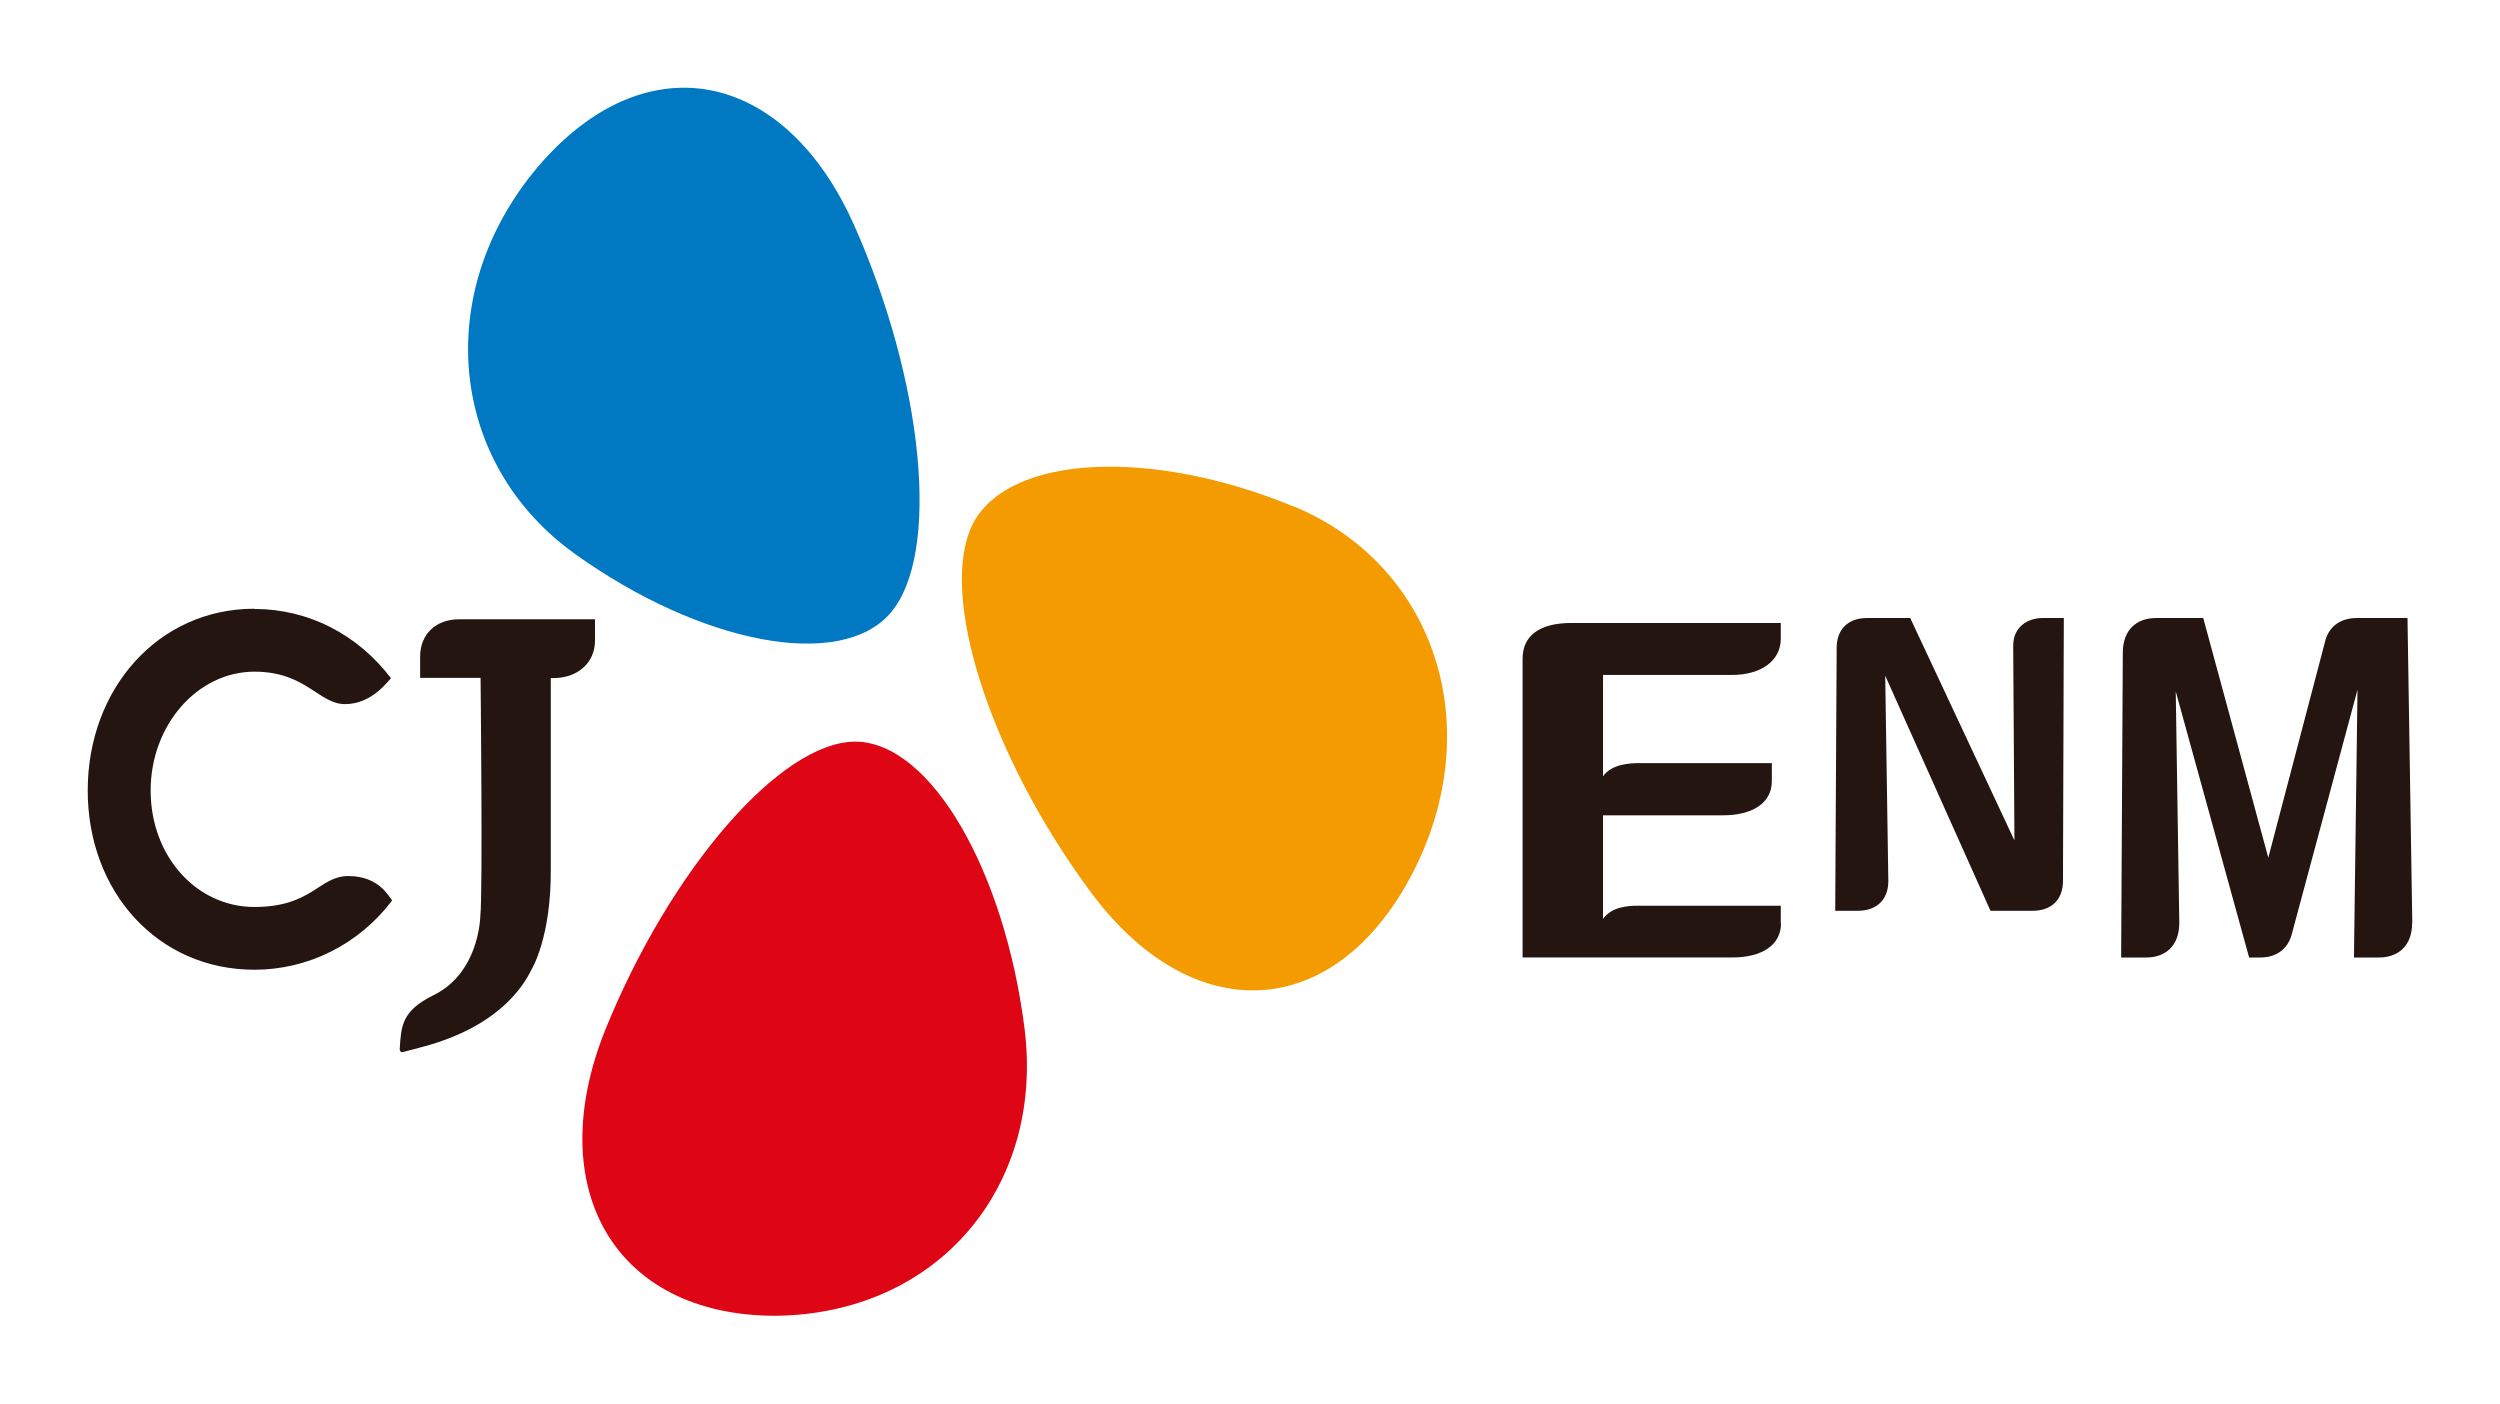 <svg width="57" height="32" viewBox="0 0 57 32" fill="none" xmlns="http://www.w3.org/2000/svg">
<path d="M40.602 21.06V20.65C40.602 20.65 38.122 20.65 37.48 20.65H37.347C37.119 20.65 36.744 20.675 36.549 20.95V18.589H39.286C39.942 18.589 40.398 18.319 40.398 17.809V17.399H37.38C37.143 17.399 36.744 17.424 36.549 17.699C36.549 17.494 36.549 15.389 36.549 15.389H39.49C40.146 15.389 40.602 15.069 40.602 14.564V14.204H35.827C35.114 14.204 34.72 14.484 34.715 15.009V21.83H39.505C40.156 21.83 40.607 21.555 40.607 21.055" fill="#251511"/>
<path d="M46.571 14.091C46.233 14.091 45.901 14.291 45.901 14.721L45.929 19.161L43.553 14.091H42.565C42.161 14.091 41.876 14.326 41.876 14.771L41.843 20.766H42.361C42.769 20.766 43.054 20.531 43.054 20.086L42.983 15.406L45.383 20.766H46.347C46.751 20.766 47.036 20.531 47.036 20.086L47.055 14.091H46.571Z" fill="#251511"/>
<path d="M55 21.046V21.036L54.891 14.091H53.736C53.385 14.091 53.123 14.261 53.024 14.581L51.717 19.556L50.234 14.091H49.156C48.714 14.091 48.4 14.361 48.4 14.881L48.362 21.831H48.932C49.379 21.831 49.688 21.561 49.688 21.041L49.607 15.766L51.28 21.831H51.536C51.883 21.831 52.145 21.656 52.244 21.331L53.751 15.726L53.67 21.831H54.24C54.682 21.831 54.996 21.561 54.996 21.051" fill="#251511"/>
<path d="M23.36 23.455C22.908 19.859 21.226 16.924 19.506 16.909C17.786 16.909 15.277 19.844 13.809 23.46C12.345 27.075 13.999 30 17.681 30C21.388 29.96 23.811 27.055 23.36 23.455Z" fill="#DE0515"/>
<path d="M5.801 13.879C3.601 13.879 2 15.709 2 18.024C2 20.339 3.601 22.11 5.801 22.11C7.022 22.11 8.182 21.535 8.942 20.529C8.861 20.444 8.648 19.974 7.94 19.974C7.274 19.974 7.122 20.679 5.801 20.679C4.48 20.679 3.435 19.524 3.435 18.024C3.435 16.524 4.509 15.314 5.801 15.314C6.98 15.314 7.265 16.054 7.868 16.054C8.472 16.054 8.833 15.544 8.914 15.464C8.153 14.459 7.022 13.884 5.801 13.884" fill="#251511"/>
<path d="M13.556 14.12H10.467C9.945 14.12 9.579 14.45 9.579 14.975V15.455H10.957C10.957 15.455 11.009 20.351 10.952 20.881C10.933 21.286 10.767 22.256 9.883 22.691C9.156 23.051 9.147 23.391 9.113 23.926C9.123 23.966 9.137 23.986 9.161 23.991C9.161 23.991 9.166 23.991 9.17 23.991C9.194 23.986 9.893 23.806 9.992 23.761C10.648 23.546 11.646 23.071 12.121 22.101C12.121 22.101 12.568 21.376 12.558 19.826V15.46H12.625C13.147 15.46 13.566 15.13 13.566 14.605V14.125" fill="#251511"/>
<path d="M29.497 11.545C32.709 12.875 33.954 16.566 32.187 19.946C30.4 23.336 27.164 23.441 24.869 20.341C22.574 17.241 21.372 13.535 22.185 11.935C23.016 10.355 26.271 10.215 29.497 11.55V11.545Z" fill="#F39B00"/>
<path d="M13.104 12.625C15.965 14.68 19.172 15.305 20.308 13.97C21.453 12.625 21.059 8.699 19.476 5.139C17.894 1.579 14.715 0.924 12.259 3.809C9.831 6.689 10.249 10.579 13.104 12.625Z" fill="#0079C2"/>
</svg>
